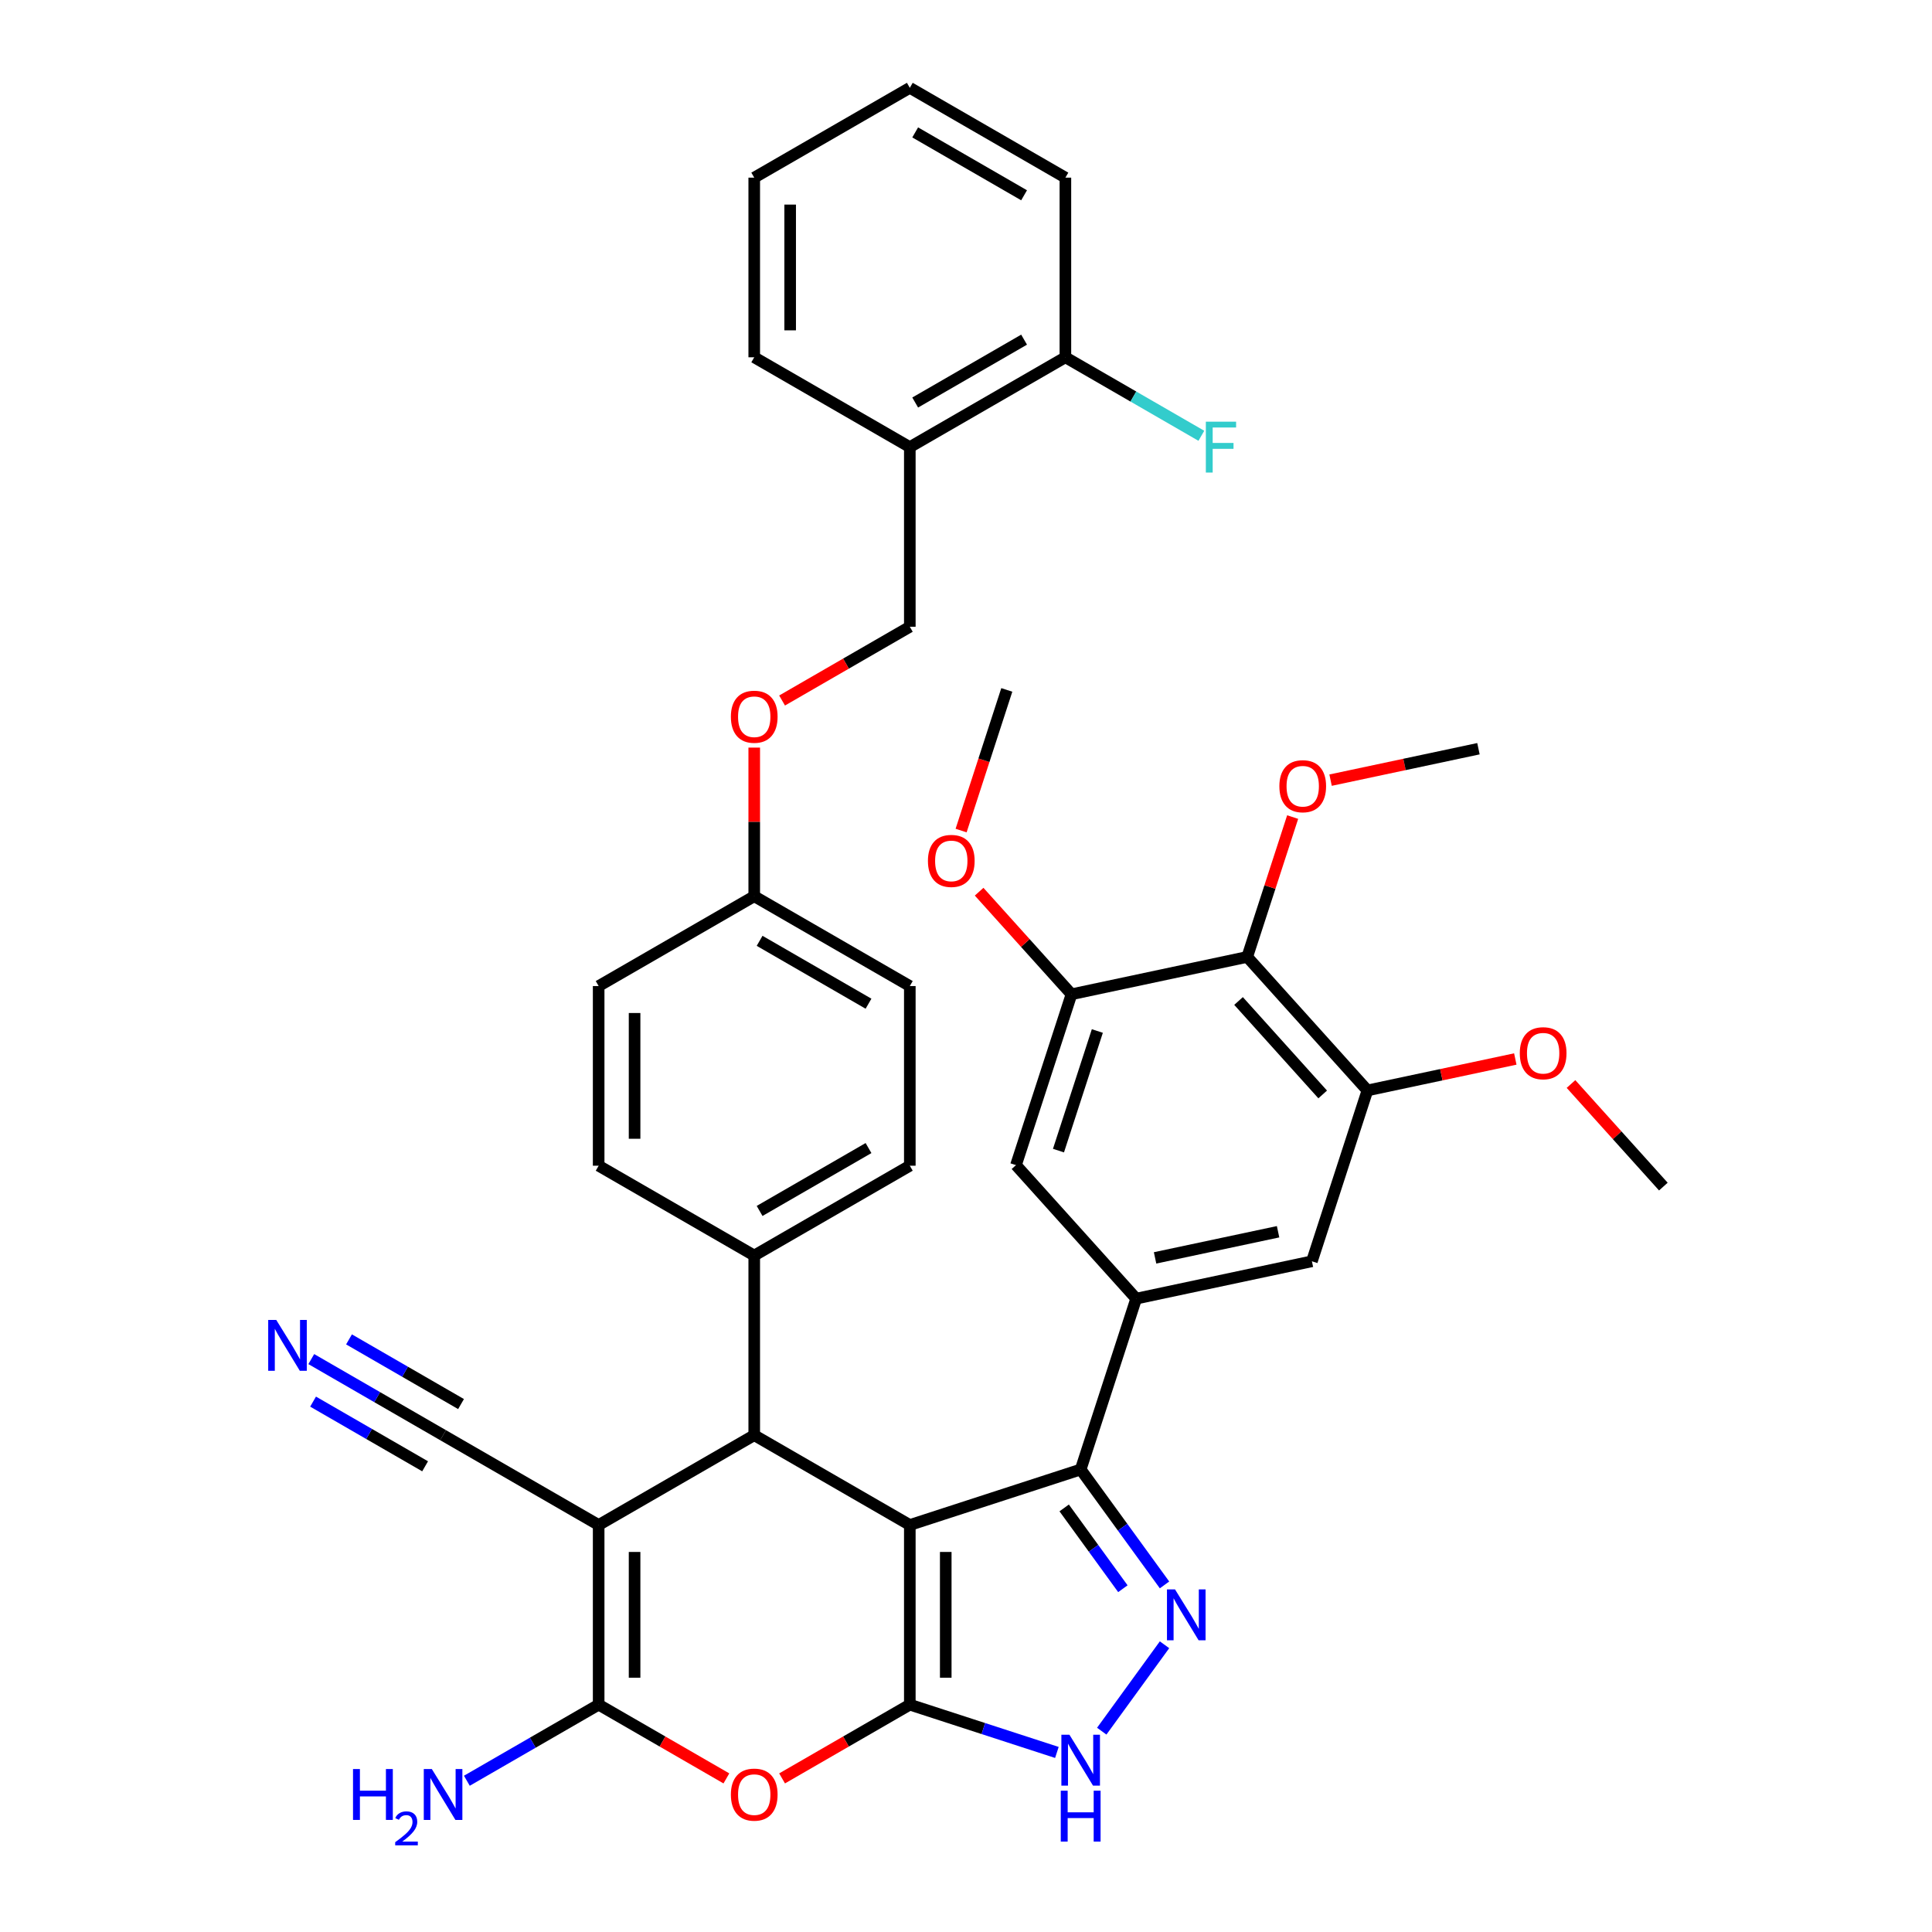 <?xml version='1.0' encoding='iso-8859-1'?>
<svg version='1.1' baseProfile='full'
              xmlns='http://www.w3.org/2000/svg'
                      xmlns:rdkit='http://www.rdkit.org/xml'
                      xmlns:xlink='http://www.w3.org/1999/xlink'
                  xml:space='preserve'
width='1000px' height='1000px' viewBox='0 0 1000 1000'>
<!-- END OF HEADER -->
<rect style='opacity:1.0;fill:#FFFFFF;stroke:none' width='1000' height='1000' x='0' y='0'> </rect>
<path class='bond-0' d='M 470.919,789.341 L 470.919,882.327' style='fill:none;fill-rule:evenodd;stroke:#000000;stroke-width:6px;stroke-linecap:butt;stroke-linejoin:miter;stroke-opacity:1' />
<path class='bond-0' d='M 489.516,803.289 L 489.516,868.379' style='fill:none;fill-rule:evenodd;stroke:#000000;stroke-width:6px;stroke-linecap:butt;stroke-linejoin:miter;stroke-opacity:1' />
<path class='bond-2' d='M 470.919,789.341 L 390.391,742.848' style='fill:none;fill-rule:evenodd;stroke:#000000;stroke-width:6px;stroke-linecap:butt;stroke-linejoin:miter;stroke-opacity:1' />
<path class='bond-3' d='M 470.919,789.341 L 559.354,760.607' style='fill:none;fill-rule:evenodd;stroke:#000000;stroke-width:6px;stroke-linecap:butt;stroke-linejoin:miter;stroke-opacity:1' />
<path class='bond-5' d='M 470.919,882.327 L 437.861,901.413' style='fill:none;fill-rule:evenodd;stroke:#000000;stroke-width:6px;stroke-linecap:butt;stroke-linejoin:miter;stroke-opacity:1' />
<path class='bond-5' d='M 437.861,901.413 L 404.804,920.499' style='fill:none;fill-rule:evenodd;stroke:#FF0000;stroke-width:6px;stroke-linecap:butt;stroke-linejoin:miter;stroke-opacity:1' />
<path class='bond-7' d='M 470.919,882.327 L 508.981,894.694' style='fill:none;fill-rule:evenodd;stroke:#000000;stroke-width:6px;stroke-linecap:butt;stroke-linejoin:miter;stroke-opacity:1' />
<path class='bond-7' d='M 508.981,894.694 L 547.042,907.061' style='fill:none;fill-rule:evenodd;stroke:#0000FF;stroke-width:6px;stroke-linecap:butt;stroke-linejoin:miter;stroke-opacity:1' />
<path class='bond-1' d='M 309.863,789.341 L 390.391,742.848' style='fill:none;fill-rule:evenodd;stroke:#000000;stroke-width:6px;stroke-linecap:butt;stroke-linejoin:miter;stroke-opacity:1' />
<path class='bond-4' d='M 309.863,789.341 L 309.863,882.327' style='fill:none;fill-rule:evenodd;stroke:#000000;stroke-width:6px;stroke-linecap:butt;stroke-linejoin:miter;stroke-opacity:1' />
<path class='bond-4' d='M 328.46,803.289 L 328.46,868.379' style='fill:none;fill-rule:evenodd;stroke:#000000;stroke-width:6px;stroke-linecap:butt;stroke-linejoin:miter;stroke-opacity:1' />
<path class='bond-10' d='M 309.863,789.341 L 229.335,742.848' style='fill:none;fill-rule:evenodd;stroke:#000000;stroke-width:6px;stroke-linecap:butt;stroke-linejoin:miter;stroke-opacity:1' />
<path class='bond-16' d='M 390.391,742.848 L 390.391,649.863' style='fill:none;fill-rule:evenodd;stroke:#000000;stroke-width:6px;stroke-linecap:butt;stroke-linejoin:miter;stroke-opacity:1' />
<path class='bond-6' d='M 559.354,760.607 L 581.054,790.475' style='fill:none;fill-rule:evenodd;stroke:#000000;stroke-width:6px;stroke-linecap:butt;stroke-linejoin:miter;stroke-opacity:1' />
<path class='bond-6' d='M 581.054,790.475 L 602.754,820.343' style='fill:none;fill-rule:evenodd;stroke:#0000FF;stroke-width:6px;stroke-linecap:butt;stroke-linejoin:miter;stroke-opacity:1' />
<path class='bond-6' d='M 550.818,780.499 L 566.009,801.406' style='fill:none;fill-rule:evenodd;stroke:#000000;stroke-width:6px;stroke-linecap:butt;stroke-linejoin:miter;stroke-opacity:1' />
<path class='bond-6' d='M 566.009,801.406 L 581.199,822.314' style='fill:none;fill-rule:evenodd;stroke:#0000FF;stroke-width:6px;stroke-linecap:butt;stroke-linejoin:miter;stroke-opacity:1' />
<path class='bond-8' d='M 559.354,760.607 L 588.088,672.172' style='fill:none;fill-rule:evenodd;stroke:#000000;stroke-width:6px;stroke-linecap:butt;stroke-linejoin:miter;stroke-opacity:1' />
<path class='bond-18' d='M 309.863,882.327 L 275.754,902.02' style='fill:none;fill-rule:evenodd;stroke:#000000;stroke-width:6px;stroke-linecap:butt;stroke-linejoin:miter;stroke-opacity:1' />
<path class='bond-18' d='M 275.754,902.02 L 241.646,921.712' style='fill:none;fill-rule:evenodd;stroke:#0000FF;stroke-width:6px;stroke-linecap:butt;stroke-linejoin:miter;stroke-opacity:1' />
<path class='bond-39' d='M 309.863,882.327 L 342.92,901.413' style='fill:none;fill-rule:evenodd;stroke:#000000;stroke-width:6px;stroke-linecap:butt;stroke-linejoin:miter;stroke-opacity:1' />
<path class='bond-39' d='M 342.92,901.413 L 375.978,920.499' style='fill:none;fill-rule:evenodd;stroke:#FF0000;stroke-width:6px;stroke-linecap:butt;stroke-linejoin:miter;stroke-opacity:1' />
<path class='bond-38' d='M 602.754,851.326 L 570.261,896.049' style='fill:none;fill-rule:evenodd;stroke:#0000FF;stroke-width:6px;stroke-linecap:butt;stroke-linejoin:miter;stroke-opacity:1' />
<path class='bond-13' d='M 588.088,672.172 L 525.868,603.07' style='fill:none;fill-rule:evenodd;stroke:#000000;stroke-width:6px;stroke-linecap:butt;stroke-linejoin:miter;stroke-opacity:1' />
<path class='bond-14' d='M 588.088,672.172 L 679.042,652.839' style='fill:none;fill-rule:evenodd;stroke:#000000;stroke-width:6px;stroke-linecap:butt;stroke-linejoin:miter;stroke-opacity:1' />
<path class='bond-14' d='M 597.864,651.082 L 661.532,637.549' style='fill:none;fill-rule:evenodd;stroke:#000000;stroke-width:6px;stroke-linecap:butt;stroke-linejoin:miter;stroke-opacity:1' />
<path class='bond-9' d='M 645.556,495.303 L 707.776,564.405' style='fill:none;fill-rule:evenodd;stroke:#000000;stroke-width:6px;stroke-linecap:butt;stroke-linejoin:miter;stroke-opacity:1' />
<path class='bond-9' d='M 641.069,518.112 L 684.623,566.483' style='fill:none;fill-rule:evenodd;stroke:#000000;stroke-width:6px;stroke-linecap:butt;stroke-linejoin:miter;stroke-opacity:1' />
<path class='bond-24' d='M 645.556,495.303 L 657.316,459.11' style='fill:none;fill-rule:evenodd;stroke:#000000;stroke-width:6px;stroke-linecap:butt;stroke-linejoin:miter;stroke-opacity:1' />
<path class='bond-24' d='M 657.316,459.11 L 669.076,422.917' style='fill:none;fill-rule:evenodd;stroke:#FF0000;stroke-width:6px;stroke-linecap:butt;stroke-linejoin:miter;stroke-opacity:1' />
<path class='bond-40' d='M 645.556,495.303 L 554.602,514.636' style='fill:none;fill-rule:evenodd;stroke:#000000;stroke-width:6px;stroke-linecap:butt;stroke-linejoin:miter;stroke-opacity:1' />
<path class='bond-15' d='M 229.335,742.848 L 195.226,723.156' style='fill:none;fill-rule:evenodd;stroke:#000000;stroke-width:6px;stroke-linecap:butt;stroke-linejoin:miter;stroke-opacity:1' />
<path class='bond-15' d='M 195.226,723.156 L 161.118,703.463' style='fill:none;fill-rule:evenodd;stroke:#0000FF;stroke-width:6px;stroke-linecap:butt;stroke-linejoin:miter;stroke-opacity:1' />
<path class='bond-15' d='M 238.633,726.743 L 209.641,710.004' style='fill:none;fill-rule:evenodd;stroke:#000000;stroke-width:6px;stroke-linecap:butt;stroke-linejoin:miter;stroke-opacity:1' />
<path class='bond-15' d='M 209.641,710.004 L 180.649,693.266' style='fill:none;fill-rule:evenodd;stroke:#0000FF;stroke-width:6px;stroke-linecap:butt;stroke-linejoin:miter;stroke-opacity:1' />
<path class='bond-15' d='M 220.036,758.954 L 191.044,742.215' style='fill:none;fill-rule:evenodd;stroke:#000000;stroke-width:6px;stroke-linecap:butt;stroke-linejoin:miter;stroke-opacity:1' />
<path class='bond-15' d='M 191.044,742.215 L 162.052,725.477' style='fill:none;fill-rule:evenodd;stroke:#0000FF;stroke-width:6px;stroke-linecap:butt;stroke-linejoin:miter;stroke-opacity:1' />
<path class='bond-11' d='M 707.776,564.405 L 679.042,652.839' style='fill:none;fill-rule:evenodd;stroke:#000000;stroke-width:6px;stroke-linecap:butt;stroke-linejoin:miter;stroke-opacity:1' />
<path class='bond-26' d='M 707.776,564.405 L 746.047,556.27' style='fill:none;fill-rule:evenodd;stroke:#000000;stroke-width:6px;stroke-linecap:butt;stroke-linejoin:miter;stroke-opacity:1' />
<path class='bond-26' d='M 746.047,556.27 L 784.317,548.135' style='fill:none;fill-rule:evenodd;stroke:#FF0000;stroke-width:6px;stroke-linecap:butt;stroke-linejoin:miter;stroke-opacity:1' />
<path class='bond-12' d='M 554.602,514.636 L 525.868,603.07' style='fill:none;fill-rule:evenodd;stroke:#000000;stroke-width:6px;stroke-linecap:butt;stroke-linejoin:miter;stroke-opacity:1' />
<path class='bond-12' d='M 567.979,533.648 L 547.865,595.552' style='fill:none;fill-rule:evenodd;stroke:#000000;stroke-width:6px;stroke-linecap:butt;stroke-linejoin:miter;stroke-opacity:1' />
<path class='bond-27' d='M 554.602,514.636 L 530.699,488.088' style='fill:none;fill-rule:evenodd;stroke:#000000;stroke-width:6px;stroke-linecap:butt;stroke-linejoin:miter;stroke-opacity:1' />
<path class='bond-27' d='M 530.699,488.088 L 506.796,461.541' style='fill:none;fill-rule:evenodd;stroke:#FF0000;stroke-width:6px;stroke-linecap:butt;stroke-linejoin:miter;stroke-opacity:1' />
<path class='bond-21' d='M 390.391,649.863 L 470.919,603.37' style='fill:none;fill-rule:evenodd;stroke:#000000;stroke-width:6px;stroke-linecap:butt;stroke-linejoin:miter;stroke-opacity:1' />
<path class='bond-21' d='M 393.171,626.783 L 449.541,594.238' style='fill:none;fill-rule:evenodd;stroke:#000000;stroke-width:6px;stroke-linecap:butt;stroke-linejoin:miter;stroke-opacity:1' />
<path class='bond-22' d='M 390.391,649.863 L 309.863,603.37' style='fill:none;fill-rule:evenodd;stroke:#000000;stroke-width:6px;stroke-linecap:butt;stroke-linejoin:miter;stroke-opacity:1' />
<path class='bond-17' d='M 470.919,231.426 L 470.919,324.412' style='fill:none;fill-rule:evenodd;stroke:#000000;stroke-width:6px;stroke-linecap:butt;stroke-linejoin:miter;stroke-opacity:1' />
<path class='bond-19' d='M 470.919,231.426 L 551.447,184.933' style='fill:none;fill-rule:evenodd;stroke:#000000;stroke-width:6px;stroke-linecap:butt;stroke-linejoin:miter;stroke-opacity:1' />
<path class='bond-19' d='M 473.7,208.347 L 530.069,175.802' style='fill:none;fill-rule:evenodd;stroke:#000000;stroke-width:6px;stroke-linecap:butt;stroke-linejoin:miter;stroke-opacity:1' />
<path class='bond-31' d='M 470.919,231.426 L 390.391,184.933' style='fill:none;fill-rule:evenodd;stroke:#000000;stroke-width:6px;stroke-linecap:butt;stroke-linejoin:miter;stroke-opacity:1' />
<path class='bond-28' d='M 551.447,184.933 L 586.634,205.249' style='fill:none;fill-rule:evenodd;stroke:#000000;stroke-width:6px;stroke-linecap:butt;stroke-linejoin:miter;stroke-opacity:1' />
<path class='bond-28' d='M 586.634,205.249 L 621.821,225.564' style='fill:none;fill-rule:evenodd;stroke:#33CCCC;stroke-width:6px;stroke-linecap:butt;stroke-linejoin:miter;stroke-opacity:1' />
<path class='bond-32' d='M 551.447,184.933 L 551.447,91.948' style='fill:none;fill-rule:evenodd;stroke:#000000;stroke-width:6px;stroke-linecap:butt;stroke-linejoin:miter;stroke-opacity:1' />
<path class='bond-20' d='M 470.919,324.412 L 437.861,343.498' style='fill:none;fill-rule:evenodd;stroke:#000000;stroke-width:6px;stroke-linecap:butt;stroke-linejoin:miter;stroke-opacity:1' />
<path class='bond-20' d='M 437.861,343.498 L 404.804,362.584' style='fill:none;fill-rule:evenodd;stroke:#FF0000;stroke-width:6px;stroke-linecap:butt;stroke-linejoin:miter;stroke-opacity:1' />
<path class='bond-29' d='M 470.919,603.37 L 470.919,510.384' style='fill:none;fill-rule:evenodd;stroke:#000000;stroke-width:6px;stroke-linecap:butt;stroke-linejoin:miter;stroke-opacity:1' />
<path class='bond-30' d='M 309.863,603.37 L 309.863,510.384' style='fill:none;fill-rule:evenodd;stroke:#000000;stroke-width:6px;stroke-linecap:butt;stroke-linejoin:miter;stroke-opacity:1' />
<path class='bond-30' d='M 328.46,589.422 L 328.46,524.332' style='fill:none;fill-rule:evenodd;stroke:#000000;stroke-width:6px;stroke-linecap:butt;stroke-linejoin:miter;stroke-opacity:1' />
<path class='bond-23' d='M 390.391,386.954 L 390.391,425.423' style='fill:none;fill-rule:evenodd;stroke:#FF0000;stroke-width:6px;stroke-linecap:butt;stroke-linejoin:miter;stroke-opacity:1' />
<path class='bond-23' d='M 390.391,425.423 L 390.391,463.891' style='fill:none;fill-rule:evenodd;stroke:#000000;stroke-width:6px;stroke-linecap:butt;stroke-linejoin:miter;stroke-opacity:1' />
<path class='bond-33' d='M 688.703,403.804 L 726.974,395.67' style='fill:none;fill-rule:evenodd;stroke:#FF0000;stroke-width:6px;stroke-linecap:butt;stroke-linejoin:miter;stroke-opacity:1' />
<path class='bond-33' d='M 726.974,395.67 L 765.244,387.535' style='fill:none;fill-rule:evenodd;stroke:#000000;stroke-width:6px;stroke-linecap:butt;stroke-linejoin:miter;stroke-opacity:1' />
<path class='bond-25' d='M 390.391,463.891 L 309.863,510.384' style='fill:none;fill-rule:evenodd;stroke:#000000;stroke-width:6px;stroke-linecap:butt;stroke-linejoin:miter;stroke-opacity:1' />
<path class='bond-41' d='M 390.391,463.891 L 470.919,510.384' style='fill:none;fill-rule:evenodd;stroke:#000000;stroke-width:6px;stroke-linecap:butt;stroke-linejoin:miter;stroke-opacity:1' />
<path class='bond-41' d='M 393.171,486.97 L 449.541,519.515' style='fill:none;fill-rule:evenodd;stroke:#000000;stroke-width:6px;stroke-linecap:butt;stroke-linejoin:miter;stroke-opacity:1' />
<path class='bond-35' d='M 813.143,561.079 L 837.046,587.626' style='fill:none;fill-rule:evenodd;stroke:#FF0000;stroke-width:6px;stroke-linecap:butt;stroke-linejoin:miter;stroke-opacity:1' />
<path class='bond-35' d='M 837.046,587.626 L 860.95,614.174' style='fill:none;fill-rule:evenodd;stroke:#000000;stroke-width:6px;stroke-linecap:butt;stroke-linejoin:miter;stroke-opacity:1' />
<path class='bond-34' d='M 497.465,429.893 L 509.291,393.496' style='fill:none;fill-rule:evenodd;stroke:#FF0000;stroke-width:6px;stroke-linecap:butt;stroke-linejoin:miter;stroke-opacity:1' />
<path class='bond-34' d='M 509.291,393.496 L 521.117,357.099' style='fill:none;fill-rule:evenodd;stroke:#000000;stroke-width:6px;stroke-linecap:butt;stroke-linejoin:miter;stroke-opacity:1' />
<path class='bond-36' d='M 390.391,184.933 L 390.391,91.948' style='fill:none;fill-rule:evenodd;stroke:#000000;stroke-width:6px;stroke-linecap:butt;stroke-linejoin:miter;stroke-opacity:1' />
<path class='bond-36' d='M 408.988,170.985 L 408.988,105.895' style='fill:none;fill-rule:evenodd;stroke:#000000;stroke-width:6px;stroke-linecap:butt;stroke-linejoin:miter;stroke-opacity:1' />
<path class='bond-42' d='M 551.447,91.948 L 470.919,45.455' style='fill:none;fill-rule:evenodd;stroke:#000000;stroke-width:6px;stroke-linecap:butt;stroke-linejoin:miter;stroke-opacity:1' />
<path class='bond-42' d='M 530.069,101.079 L 473.7,68.534' style='fill:none;fill-rule:evenodd;stroke:#000000;stroke-width:6px;stroke-linecap:butt;stroke-linejoin:miter;stroke-opacity:1' />
<path class='bond-37' d='M 390.391,91.948 L 470.919,45.455' style='fill:none;fill-rule:evenodd;stroke:#000000;stroke-width:6px;stroke-linecap:butt;stroke-linejoin:miter;stroke-opacity:1' />
<path  class='atom-6' d='M 378.303 928.894
Q 378.303 922.571, 381.427 919.038
Q 384.551 915.504, 390.391 915.504
Q 396.23 915.504, 399.355 919.038
Q 402.479 922.571, 402.479 928.894
Q 402.479 935.292, 399.317 938.937
Q 396.156 942.545, 390.391 942.545
Q 384.588 942.545, 381.427 938.937
Q 378.303 935.329, 378.303 928.894
M 390.391 939.569
Q 394.408 939.569, 396.565 936.891
Q 398.76 934.176, 398.76 928.894
Q 398.76 923.724, 396.565 921.121
Q 394.408 918.48, 390.391 918.48
Q 386.374 918.48, 384.179 921.084
Q 382.022 923.687, 382.022 928.894
Q 382.022 934.213, 384.179 936.891
Q 386.374 939.569, 390.391 939.569
' fill='#FF0000'/>
<path  class='atom-7' d='M 608.188 822.667
L 616.818 836.615
Q 617.673 837.991, 619.049 840.484
Q 620.425 842.976, 620.5 843.124
L 620.5 822.667
L 623.996 822.667
L 623.996 849.001
L 620.388 849.001
L 611.127 833.751
Q 610.048 831.966, 608.895 829.92
Q 607.779 827.875, 607.445 827.242
L 607.445 849.001
L 604.023 849.001
L 604.023 822.667
L 608.188 822.667
' fill='#0000FF'/>
<path  class='atom-8' d='M 553.533 897.895
L 562.162 911.842
Q 563.017 913.219, 564.394 915.711
Q 565.77 918.203, 565.844 918.351
L 565.844 897.895
L 569.34 897.895
L 569.34 924.228
L 565.733 924.228
L 556.471 908.978
Q 555.392 907.193, 554.239 905.147
Q 553.124 903.102, 552.789 902.469
L 552.789 924.228
L 549.367 924.228
L 549.367 897.895
L 553.533 897.895
' fill='#0000FF'/>
<path  class='atom-8' d='M 549.051 926.862
L 552.622 926.862
L 552.622 938.057
L 566.086 938.057
L 566.086 926.862
L 569.657 926.862
L 569.657 953.195
L 566.086 953.195
L 566.086 941.033
L 552.622 941.033
L 552.622 953.195
L 549.051 953.195
L 549.051 926.862
' fill='#0000FF'/>
<path  class='atom-16' d='M 142.986 683.189
L 151.615 697.137
Q 152.47 698.513, 153.846 701.005
Q 155.223 703.497, 155.297 703.646
L 155.297 683.189
L 158.793 683.189
L 158.793 709.522
L 155.185 709.522
L 145.924 694.273
Q 144.845 692.487, 143.692 690.442
Q 142.576 688.396, 142.242 687.764
L 142.242 709.522
L 138.82 709.522
L 138.82 683.189
L 142.986 683.189
' fill='#0000FF'/>
<path  class='atom-19' d='M 182.718 915.653
L 186.289 915.653
L 186.289 926.849
L 199.753 926.849
L 199.753 915.653
L 203.324 915.653
L 203.324 941.987
L 199.753 941.987
L 199.753 929.824
L 186.289 929.824
L 186.289 941.987
L 182.718 941.987
L 182.718 915.653
' fill='#0000FF'/>
<path  class='atom-19' d='M 204.6 941.063
Q 205.239 939.418, 206.761 938.51
Q 208.283 937.577, 210.394 937.577
Q 213.02 937.577, 214.493 939.001
Q 215.966 940.425, 215.966 942.953
Q 215.966 945.531, 214.051 947.936
Q 212.161 950.342, 208.233 953.19
L 216.261 953.19
L 216.261 955.154
L 204.551 955.154
L 204.551 953.509
Q 207.792 951.201, 209.706 949.483
Q 211.646 947.765, 212.579 946.218
Q 213.511 944.672, 213.511 943.076
Q 213.511 941.407, 212.677 940.474
Q 211.842 939.541, 210.394 939.541
Q 208.994 939.541, 208.062 940.106
Q 207.129 940.67, 206.466 941.922
L 204.6 941.063
' fill='#0000FF'/>
<path  class='atom-19' d='M 223.514 915.653
L 232.143 929.601
Q 232.998 930.977, 234.374 933.469
Q 235.751 935.961, 235.825 936.11
L 235.825 915.653
L 239.321 915.653
L 239.321 941.987
L 235.713 941.987
L 226.452 926.737
Q 225.373 924.952, 224.22 922.906
Q 223.105 920.86, 222.77 920.228
L 222.77 941.987
L 219.348 941.987
L 219.348 915.653
L 223.514 915.653
' fill='#0000FF'/>
<path  class='atom-24' d='M 378.303 370.979
Q 378.303 364.656, 381.427 361.123
Q 384.551 357.589, 390.391 357.589
Q 396.23 357.589, 399.355 361.123
Q 402.479 364.656, 402.479 370.979
Q 402.479 377.377, 399.317 381.022
Q 396.156 384.63, 390.391 384.63
Q 384.588 384.63, 381.427 381.022
Q 378.303 377.414, 378.303 370.979
M 390.391 381.654
Q 394.408 381.654, 396.565 378.976
Q 398.76 376.261, 398.76 370.979
Q 398.76 365.809, 396.565 363.206
Q 394.408 360.565, 390.391 360.565
Q 386.374 360.565, 384.179 363.169
Q 382.022 365.772, 382.022 370.979
Q 382.022 376.298, 384.179 378.976
Q 386.374 381.654, 390.391 381.654
' fill='#FF0000'/>
<path  class='atom-25' d='M 662.202 406.942
Q 662.202 400.619, 665.327 397.086
Q 668.451 393.552, 674.291 393.552
Q 680.13 393.552, 683.254 397.086
Q 686.379 400.619, 686.379 406.942
Q 686.379 413.34, 683.217 416.985
Q 680.056 420.593, 674.291 420.593
Q 668.488 420.593, 665.327 416.985
Q 662.202 413.377, 662.202 406.942
M 674.291 417.617
Q 678.308 417.617, 680.465 414.939
Q 682.659 412.224, 682.659 406.942
Q 682.659 401.772, 680.465 399.169
Q 678.308 396.528, 674.291 396.528
Q 670.274 396.528, 668.079 399.131
Q 665.922 401.735, 665.922 406.942
Q 665.922 412.261, 668.079 414.939
Q 670.274 417.617, 674.291 417.617
' fill='#FF0000'/>
<path  class='atom-27' d='M 786.642 545.146
Q 786.642 538.823, 789.766 535.29
Q 792.89 531.756, 798.73 531.756
Q 804.569 531.756, 807.694 535.29
Q 810.818 538.823, 810.818 545.146
Q 810.818 551.544, 807.657 555.189
Q 804.495 558.797, 798.73 558.797
Q 792.928 558.797, 789.766 555.189
Q 786.642 551.581, 786.642 545.146
M 798.73 555.821
Q 802.747 555.821, 804.904 553.143
Q 807.099 550.428, 807.099 545.146
Q 807.099 539.976, 804.904 537.373
Q 802.747 534.732, 798.73 534.732
Q 794.713 534.732, 792.518 537.335
Q 790.361 539.939, 790.361 545.146
Q 790.361 550.465, 792.518 553.143
Q 794.713 555.821, 798.73 555.821
' fill='#FF0000'/>
<path  class='atom-28' d='M 480.295 445.608
Q 480.295 439.285, 483.419 435.751
Q 486.543 432.218, 492.383 432.218
Q 498.222 432.218, 501.347 435.751
Q 504.471 439.285, 504.471 445.608
Q 504.471 452.005, 501.309 455.65
Q 498.148 459.258, 492.383 459.258
Q 486.58 459.258, 483.419 455.65
Q 480.295 452.043, 480.295 445.608
M 492.383 456.283
Q 496.4 456.283, 498.557 453.605
Q 500.751 450.89, 500.751 445.608
Q 500.751 440.438, 498.557 437.834
Q 496.4 435.194, 492.383 435.194
Q 488.366 435.194, 486.171 437.797
Q 484.014 440.401, 484.014 445.608
Q 484.014 450.927, 486.171 453.605
Q 488.366 456.283, 492.383 456.283
' fill='#FF0000'/>
<path  class='atom-29' d='M 624.146 218.259
L 639.805 218.259
L 639.805 221.272
L 627.679 221.272
L 627.679 229.269
L 638.466 229.269
L 638.466 232.319
L 627.679 232.319
L 627.679 244.593
L 624.146 244.593
L 624.146 218.259
' fill='#33CCCC'/>
</svg>
